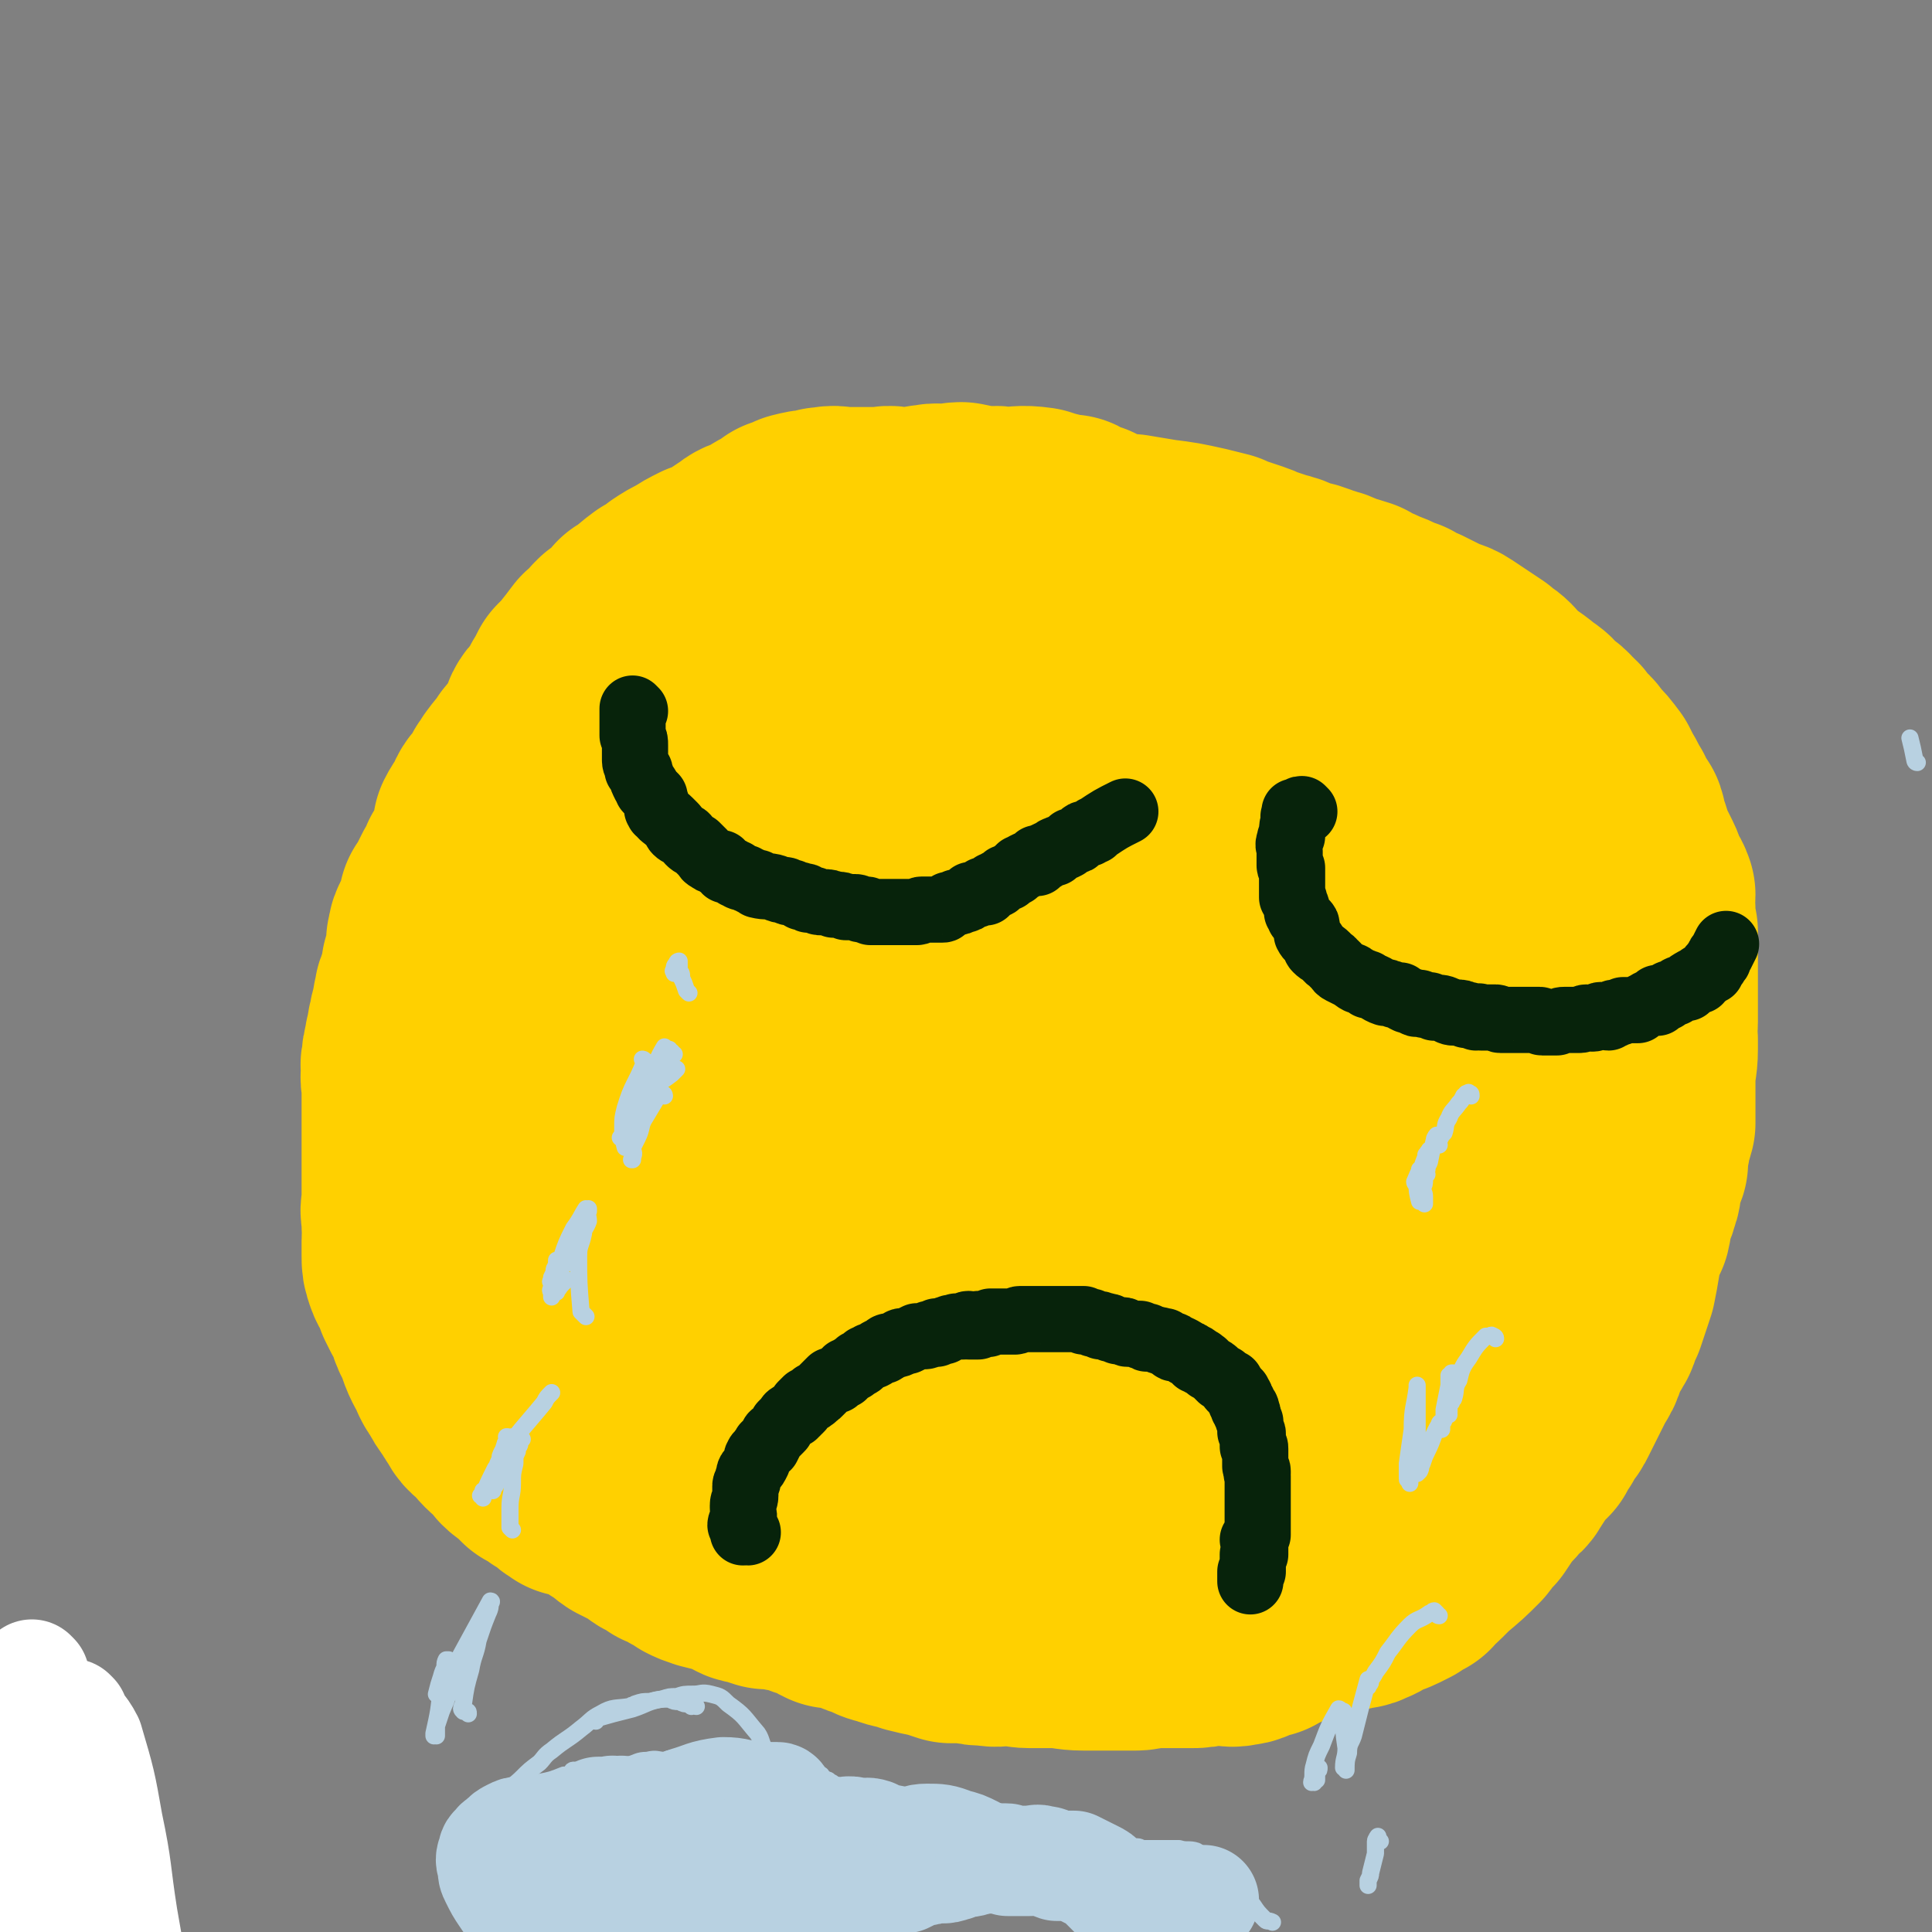 <svg viewBox='0 0 788 788' version='1.1' xmlns='http://www.w3.org/2000/svg' xmlns:xlink='http://www.w3.org/1999/xlink'><rect x="0" y="0" width="788" height="788" fill="#808080" stroke="none"/><g fill='none' stroke='#FFD000' stroke-width='90' stroke-linecap='round' stroke-linejoin='round'><path d='M389,234c-1,0 -1,-1 -1,-1 -1,0 -1,1 -1,1 0,0 0,-1 0,-1 0,-1 0,-1 -1,-1 0,0 0,0 -1,0 -1,-1 0,-1 -1,-1 -3,-2 -3,-2 -5,-3 -3,-1 -3,-1 -7,-2 -2,0 -2,0 -5,-1 -2,0 -2,0 -5,-1 -4,0 -4,0 -7,-1 -3,0 -3,0 -5,0 -3,0 -3,0 -6,0 -3,0 -3,0 -5,0 -3,-1 -3,0 -5,0 -3,0 -3,0 -5,0 -3,0 -3,0 -6,0 -2,0 -2,-1 -4,0 -3,0 -3,0 -5,0 -4,0 -4,-1 -7,0 -3,1 -3,2 -5,3 -3,2 -3,2 -6,4 -4,2 -4,2 -7,3 -4,2 -4,2 -7,4 -4,2 -4,2 -7,4 -2,2 -2,2 -4,4 -1,0 -1,0 -2,0 -4,3 -4,3 -8,7 -1,0 -2,0 -2,1 -2,1 -1,2 -3,3 -2,2 -2,2 -5,4 0,0 0,1 -1,1 -2,3 -2,4 -4,6 -1,0 -1,-1 -1,-1 -3,4 -3,4 -7,9 -1,1 -1,1 -3,3 -1,2 -1,2 -2,4 -2,3 -2,3 -3,6 -1,1 -1,1 -2,2 -1,2 -2,2 -3,4 0,1 0,2 0,3 0,1 0,1 0,2 -4,5 -5,5 -9,10 0,1 0,0 0,1 -3,3 -3,3 -6,7 -1,2 -1,2 -2,3 -1,2 -1,2 -3,5 -1,2 -2,2 -3,4 0,0 0,1 0,1 -2,4 -3,4 -5,8 0,1 0,1 0,1 -1,3 0,3 -1,6 -1,3 -2,3 -3,6 -1,2 -1,2 -2,3 -1,3 -1,3 -2,5 0,1 -1,1 -1,1 -1,2 -1,2 -2,4 -1,3 -1,2 -3,5 0,1 0,1 0,2 -1,3 -1,3 -2,6 -1,1 -1,1 -2,3 -1,2 0,2 -1,4 0,4 0,5 -1,9 0,1 0,1 -1,2 0,3 0,3 -1,6 0,2 -1,1 -1,3 -1,2 -1,2 -1,3 -1,4 -1,4 -1,7 -1,2 -1,1 -1,3 -1,3 -1,3 -1,7 -1,1 -1,1 -1,3 -1,3 -1,3 -1,6 -1,2 0,2 0,5 -1,2 0,2 0,3 0,3 0,3 0,6 0,3 0,3 0,6 0,3 0,3 0,6 0,2 0,2 0,5 0,3 0,3 0,6 0,2 0,2 0,5 0,3 0,3 0,6 0,2 0,2 0,5 0,2 0,2 0,4 0,3 -1,3 0,6 0,2 0,2 0,4 1,3 0,3 0,6 0,3 0,3 0,6 0,3 0,3 1,6 1,3 2,3 3,6 1,1 1,1 1,3 1,2 1,2 2,4 1,2 2,2 3,5 1,2 0,2 1,4 1,3 2,3 3,6 0,0 0,0 0,1 2,6 3,6 5,11 1,2 1,2 2,3 2,4 2,4 5,8 1,2 1,2 2,3 2,4 2,4 5,6 4,5 4,5 9,9 1,1 1,1 2,3 2,2 2,1 5,4 1,1 1,1 3,3 2,1 2,1 4,2 2,2 2,2 5,3 2,2 2,3 5,4 0,1 0,0 0,0 5,1 5,1 10,3 3,2 3,2 5,4 4,2 4,3 7,5 4,2 4,2 8,4 2,1 2,2 4,3 2,1 2,1 5,3 3,1 3,1 6,3 3,1 3,1 5,3 2,1 2,1 5,2 4,1 4,1 8,2 2,1 2,1 5,2 2,1 2,2 5,2 3,1 3,1 6,2 4,0 4,0 8,1 2,0 2,-1 4,0 2,0 2,1 4,2 2,1 2,1 4,1 2,1 2,1 4,2 1,1 1,1 2,1 1,1 1,1 2,1 0,0 0,-1 0,0 3,0 3,0 7,1 2,0 1,1 4,2 2,1 2,0 4,1 3,2 3,2 7,3 5,2 5,1 10,3 4,1 4,1 9,2 3,1 3,1 6,2 4,0 4,0 7,0 4,1 4,1 8,1 4,1 5,0 9,0 4,0 4,1 8,1 4,0 4,0 9,0 7,0 7,1 13,1 4,0 4,0 8,0 3,0 3,0 6,0 3,0 3,0 7,0 3,0 3,-1 7,-1 4,0 4,0 8,0 4,0 4,0 7,0 4,0 4,0 7,-1 3,0 3,0 6,0 4,0 4,1 7,0 3,0 3,-1 6,-2 2,-1 2,-1 4,-1 3,-2 3,-2 6,-3 4,-2 4,-2 7,-3 3,-2 3,-2 7,-3 0,0 0,0 1,0 8,-1 8,-1 17,-3 1,0 1,0 3,-1 3,-1 3,-2 6,-3 2,-1 3,-1 5,-2 2,-1 2,-1 4,-2 2,-2 2,-1 4,-3 1,0 0,0 1,0 2,-3 2,-2 5,-5 2,-2 2,-2 4,-4 6,-5 6,-5 11,-10 1,-1 0,-1 1,-2 2,-2 2,-2 4,-4 2,-3 2,-3 4,-6 3,-4 3,-3 6,-7 2,-2 3,-2 4,-5 2,-2 2,-3 3,-5 3,-3 3,-3 6,-6 1,-2 1,-2 3,-5 1,-2 1,-2 2,-4 2,-2 2,-2 3,-4 1,-2 1,-2 2,-4 1,-2 1,-2 2,-4 1,-2 1,-2 2,-4 1,-2 1,-2 2,-4 2,-3 2,-3 3,-6 1,-2 0,-2 1,-3 1,-2 1,-2 2,-4 1,-1 1,-1 2,-3 1,-1 0,-1 1,-3 1,-2 1,-2 2,-4 1,-3 1,-3 2,-6 1,-3 1,-3 2,-6 1,-5 1,-5 2,-11 0,-3 0,-3 0,-5 1,-4 2,-4 4,-7 1,-4 0,-4 1,-8 1,-2 2,-2 2,-4 2,-4 1,-5 2,-9 1,-3 1,-2 2,-5 0,-4 0,-4 1,-8 0,-4 1,-4 2,-8 0,-4 0,-4 0,-8 0,-5 0,-5 0,-9 0,-7 1,-7 1,-13 0,-2 0,-2 0,-4 -1,-4 0,-4 0,-7 0,-4 0,-4 0,-7 0,-4 0,-4 0,-7 0,-5 0,-5 0,-9 0,-3 0,-3 0,-7 0,-4 0,-4 0,-7 -1,-5 -1,-5 -1,-9 -1,-3 0,-3 0,-6 -1,-3 -2,-3 -3,-6 -1,-3 -1,-3 -3,-7 -1,-2 -1,-2 -2,-3 -1,-4 -1,-4 -2,-7 -2,-4 -1,-4 -2,-7 -2,-3 -2,-3 -4,-6 0,0 0,0 0,-1 -2,-3 -2,-4 -4,-7 -1,-2 -1,-2 -2,-4 -3,-4 -3,-4 -6,-7 -2,-3 -2,-3 -5,-5 -2,-3 -1,-3 -4,-5 -2,-3 -3,-3 -6,-5 -2,-3 -2,-3 -5,-5 -6,-5 -6,-4 -12,-9 -1,-1 -1,-2 -2,-3 -2,-2 -3,-2 -5,-4 -3,-2 -3,-2 -6,-4 -3,-2 -3,-2 -6,-4 -3,-2 -3,-1 -7,-3 -4,-2 -4,-2 -8,-4 -3,-1 -3,-1 -6,-3 -3,-1 -3,-1 -5,-2 -4,-2 -4,-1 -7,-3 -3,-1 -3,-1 -6,-3 -3,-1 -3,-1 -7,-2 -4,-2 -4,-2 -8,-3 -5,-2 -5,-2 -10,-3 -4,-2 -4,-2 -8,-3 -3,-1 -3,-1 -6,-2 -3,-1 -2,-1 -5,-2 -3,-1 -3,-1 -6,-2 -3,-1 -3,-1 -5,-2 -4,-1 -4,-1 -8,-2 -9,-2 -9,-2 -17,-3 -6,-1 -6,-1 -12,-2 -4,0 -4,1 -8,1 -3,-1 -3,-2 -6,-4 -2,-1 -2,-1 -4,-2 -1,0 -1,0 -2,0 -3,-1 -3,-2 -5,-3 -3,0 -3,0 -6,-1 -4,-1 -4,-1 -7,-2 -7,-1 -7,0 -14,0 -4,-1 -4,0 -8,0 -4,-1 -4,-1 -9,-2 -3,0 -3,1 -6,1 -3,0 -3,-1 -7,0 -3,0 -3,1 -6,1 -4,0 -4,0 -8,0 -3,-1 -3,0 -7,0 -4,0 -4,0 -7,0 -4,0 -4,0 -7,0 -3,0 -3,-1 -7,0 -2,0 -2,0 -4,1 -3,0 -3,0 -7,1 -2,1 -2,1 -5,2 -1,1 -1,1 -1,1 -3,2 -4,2 -7,4 -2,2 -2,2 -4,4 -1,2 -1,1 -3,3 -5,5 -4,5 -9,10 -3,3 -3,3 -6,6 -4,4 -4,4 -8,8 -3,4 -4,3 -7,7 -3,4 -3,4 -6,8 -2,3 -2,3 -4,6 -2,4 -2,4 -4,8 -1,2 -2,2 -3,4 -1,3 -1,4 -3,7 -1,2 -1,2 -3,4 -1,3 -2,3 -3,6 -2,3 -1,3 -2,5 -2,2 -2,2 -3,4 -2,2 -2,2 -3,5 -1,2 -1,2 -3,5 -1,2 -1,2 -3,4 -1,3 -1,3 -3,6 -1,2 -1,2 -2,4 -1,2 -1,2 -2,5 -1,1 -1,1 -2,2 -1,2 -1,2 -3,5 -1,2 -1,2 -3,5 -1,2 -1,2 -2,4 -1,3 -1,3 -3,6 -1,3 -1,3 -2,5 -1,3 -1,3 -2,6 -1,3 -1,3 -2,6 -1,8 -2,8 -3,15 0,3 1,3 1,6 0,4 -1,4 -1,8 0,4 0,4 0,7 0,5 0,5 0,9 0,5 0,5 0,10 -1,4 -1,4 -2,8 0,4 1,4 1,9 0,5 0,5 0,10 0,3 -1,3 0,6 0,5 0,5 1,10 1,7 0,8 3,15 2,4 3,3 6,6 3,3 3,3 5,5 3,3 3,3 5,6 2,2 2,2 4,4 3,4 3,4 7,7 4,4 4,4 9,8 1,0 1,0 2,1 7,5 7,5 15,10 4,3 4,2 8,5 5,3 5,3 10,6 2,1 2,1 4,2 4,3 4,3 9,5 3,3 3,3 6,5 4,3 5,3 9,7 5,4 5,4 11,7 2,2 2,2 5,4 3,2 3,2 7,4 2,2 2,2 5,4 2,1 2,1 5,2 3,3 3,3 7,5 3,2 3,2 7,4 3,1 3,1 6,3 5,2 5,2 10,4 4,1 4,1 7,2 7,1 7,1 14,1 1,1 1,0 3,0 3,0 3,1 7,1 2,0 2,0 4,0 3,0 3,-1 7,-1 4,0 4,0 7,0 4,0 4,0 7,0 6,0 6,-1 13,-1 3,0 3,0 7,0 3,0 3,0 6,-1 4,0 4,1 7,1 4,-1 4,0 7,-1 4,-2 4,-2 8,-5 5,-2 4,-2 9,-4 3,-2 3,-2 6,-3 4,-1 4,-1 7,-3 3,-2 3,-3 6,-4 2,-1 3,0 5,0 2,-1 2,0 4,-2 2,-1 2,-2 4,-4 1,-1 2,-1 3,-2 5,-5 4,-5 9,-9 2,-2 2,-2 3,-4 3,-2 3,-2 5,-5 2,-3 2,-3 4,-7 2,-2 2,-2 4,-5 2,-4 2,-4 4,-8 2,-4 2,-3 4,-7 1,-3 1,-3 2,-5 2,-4 3,-4 5,-8 1,-3 1,-3 3,-7 1,-3 2,-2 4,-5 1,-3 1,-4 2,-7 2,-4 2,-4 3,-8 1,-2 2,-2 2,-5 2,-3 2,-3 2,-7 1,-6 1,-6 2,-12 0,-2 1,-2 2,-5 1,-3 1,-3 2,-5 0,-2 0,-2 0,-4 1,-2 1,-2 1,-5 1,-3 1,-3 1,-6 0,-3 0,-3 1,-6 0,-3 -1,-3 0,-7 0,-2 0,-2 1,-4 0,-4 -1,-4 -1,-7 0,-3 0,-3 0,-6 0,-2 0,-2 0,-3 0,-3 0,-3 0,-6 0,-2 1,-2 1,-5 0,-2 0,-2 0,-5 0,-2 0,-2 0,-5 0,-2 0,-2 0,-4 0,-2 0,-2 0,-5 0,-2 0,-2 0,-5 0,-2 -1,-2 -1,-5 0,-2 0,-2 0,-5 0,-3 1,-3 0,-6 -1,-3 -1,-3 -3,-5 -2,-2 -2,-1 -4,-4 -2,-1 -1,-2 -3,-3 -2,-3 -3,-3 -5,-5 -1,-2 -1,-2 -3,-3 -1,-1 -1,-1 -3,-3 -2,-2 -2,-2 -5,-4 0,-1 0,-1 -1,-2 -2,-1 -2,-1 -3,-2 -1,-1 -1,-1 -2,-2 -1,-1 -2,-1 -3,-2 -1,-1 -1,-1 -2,-3 -2,-1 -2,-1 -3,-2 -2,-2 -2,-2 -4,-3 -2,-2 -2,-2 -4,-4 -3,-2 -3,-2 -6,-5 -3,-2 -3,-2 -7,-4 -2,-2 -2,-2 -5,-4 -3,-2 -3,-2 -6,-4 -2,-2 -2,-2 -5,-3 -4,-2 -4,-2 -8,-4 -4,-2 -4,-2 -8,-4 -4,-2 -4,-2 -8,-4 -8,-2 -8,-2 -16,-4 -6,-1 -6,-1 -13,-2 -11,0 -11,0 -22,-1 -2,0 -2,1 -3,1 -6,0 -6,0 -12,0 -4,0 -4,0 -9,0 -5,0 -5,0 -10,0 -4,1 -4,0 -8,1 -6,0 -6,0 -11,1 -6,0 -7,-1 -12,1 -8,4 -7,7 -15,12 -6,4 -7,2 -13,6 -5,3 -5,3 -9,7 -3,2 -3,2 -7,4 -1,1 -1,1 -3,2 -5,4 -5,4 -9,8 -3,4 -2,4 -5,8 -3,4 -4,4 -7,9 -2,3 -2,4 -4,7 -2,4 -1,4 -3,8 -2,3 -3,3 -4,7 -2,3 -2,3 -4,7 -1,3 -1,3 -3,7 -2,5 -2,5 -4,9 -1,5 -1,5 -2,9 -2,9 -2,9 -3,18 0,2 0,2 0,4 0,5 0,5 0,9 -1,4 0,4 0,8 -1,4 -1,4 -2,8 0,4 1,4 1,9 0,3 0,3 0,6 0,4 0,4 0,8 0,3 0,3 1,6 0,3 0,3 2,6 2,3 2,3 4,6 2,3 2,3 4,6 2,3 2,2 4,5 2,3 2,3 4,6 1,2 1,2 2,3 3,3 3,3 6,6 3,3 3,3 6,7 3,3 3,3 6,7 5,4 5,4 9,8 4,2 4,2 7,4 4,4 4,4 9,7 4,2 3,2 8,5 5,2 5,2 10,4 6,3 6,3 13,5 8,3 8,3 16,4 6,1 6,1 13,1 5,0 5,0 9,0 5,0 5,0 10,0 6,0 6,0 13,-1 8,0 8,0 15,-1 4,0 4,1 8,0 6,-1 7,0 12,-2 7,-4 7,-5 13,-11 5,-3 4,-3 9,-6 6,-6 6,-5 13,-11 4,-4 4,-4 8,-8 3,-2 2,-2 4,-5 4,-4 5,-3 7,-8 4,-5 4,-6 7,-12 3,-6 3,-6 5,-12 3,-5 2,-5 4,-10 3,-7 3,-7 5,-14 2,-10 2,-10 3,-21 1,-5 0,-5 1,-11 0,-7 1,-7 1,-15 0,-6 0,-6 0,-12 1,-8 1,-8 1,-15 0,-8 -1,-8 -1,-16 0,-6 0,-6 0,-11 0,-4 0,-4 0,-7 -1,-4 0,-5 -2,-8 -2,-5 -3,-4 -7,-8 -4,-5 -4,-6 -9,-10 -6,-6 -6,-5 -13,-10 -6,-4 -6,-4 -12,-8 -4,-2 -4,-2 -9,-4 -6,-2 -6,-3 -12,-4 -12,-2 -12,-2 -24,-3 -9,-1 -9,-2 -19,0 -11,1 -11,2 -22,6 -13,5 -13,5 -26,11 -10,5 -10,6 -20,12 -6,5 -6,5 -11,9 -11,9 -11,9 -20,18 -4,4 -4,4 -8,8 -5,7 -6,6 -10,14 -4,6 -4,6 -6,13 -3,5 -3,5 -5,12 -2,9 -1,9 -2,19 -1,8 -1,8 0,16 0,7 0,7 0,14 1,9 0,9 3,17 3,7 4,7 8,14 4,5 5,4 9,9 9,8 8,9 17,17 4,3 4,2 9,5 7,4 7,4 14,7 9,3 9,2 18,4 7,1 7,1 13,1 8,0 8,0 15,-1 10,-1 10,-1 19,-2 9,-1 9,-1 18,-3 5,-1 5,-2 10,-4 1,-1 1,-1 3,-2 5,-4 5,-4 11,-9 4,-2 4,-2 7,-4 4,-4 4,-4 8,-7 4,-4 4,-4 8,-8 4,-5 5,-5 8,-11 5,-6 5,-6 7,-14 4,-10 5,-10 7,-21 2,-14 2,-14 3,-28 1,-10 1,-10 1,-21 0,-11 0,-11 0,-21 0,-7 0,-7 0,-13 -1,-6 -1,-6 -1,-11 -1,-5 -1,-6 -2,-10 -3,-5 -3,-6 -6,-10 -3,-4 -3,-4 -7,-7 -3,-3 -2,-3 -5,-6 -4,-3 -5,-2 -9,-4 -4,-2 -4,-3 -9,-4 -7,-1 -7,-1 -15,-1 -6,0 -6,0 -12,1 -9,3 -10,3 -19,7 -11,5 -11,6 -22,12 -16,9 -17,7 -32,17 -10,6 -8,8 -17,16 -9,8 -9,8 -18,16 -7,6 -7,5 -14,10 -2,2 -2,2 -3,4 -3,3 -3,3 -6,6 -2,3 -2,3 -3,6 -3,5 -3,5 -4,11 0,6 -1,6 0,12 1,6 2,6 4,12 2,7 2,7 5,13 5,8 6,8 11,15 5,7 5,7 10,13 3,5 4,5 8,9 5,4 5,5 10,8 6,5 6,5 13,8 4,2 5,1 10,3 3,1 3,1 7,2 11,0 12,0 22,-2 13,-3 13,-3 25,-8 5,-2 5,-3 9,-7 6,-4 6,-4 11,-9 5,-5 5,-5 11,-11 7,-7 7,-7 15,-15 2,-2 2,-2 4,-5 3,-4 3,-4 5,-8 4,-6 4,-6 7,-13 4,-8 4,-8 6,-17 3,-12 3,-12 4,-24 2,-12 2,-12 1,-24 0,-9 1,-9 -2,-17 -2,-7 -3,-7 -7,-12 -2,-3 -2,-4 -5,-6 -4,-1 -4,-1 -8,-2 -9,-1 -9,-3 -17,-1 -15,4 -17,4 -29,14 -14,12 -12,15 -22,32 -8,15 -9,15 -14,32 -3,10 -2,10 -2,21 0,7 0,7 2,14 3,7 3,8 7,13 5,6 5,7 11,11 7,4 7,5 15,6 5,2 5,1 11,0 7,-1 8,0 13,-3 6,-3 6,-4 10,-10 6,-7 7,-7 10,-15 4,-18 4,-19 5,-38 0,-14 2,-17 -5,-28 -6,-11 -9,-12 -22,-15 -21,-6 -24,-6 -46,-3 -14,3 -13,8 -26,15 -6,3 -6,3 -11,6 -3,1 -3,1 -5,4 -3,2 -4,3 -4,6 0,13 -1,14 3,26 3,8 4,9 10,15 11,11 11,12 24,20 8,6 9,6 18,9 9,2 10,1 19,1 5,0 5,0 10,-1 5,-1 5,0 10,-3 5,-3 7,-3 10,-8 4,-9 3,-10 5,-20 1,-4 1,-4 1,-9 0,-2 0,-2 -1,-4 0,-2 -1,-2 -2,-3 0,-1 0,-1 -1,-2 '/></g>
<g fill='none' stroke='#B9EC11' stroke-width='90' stroke-linecap='round' stroke-linejoin='round'><path d='M15,760c0,0 0,-1 -1,-1 0,0 0,0 0,0 0,0 0,-1 0,-1 -1,7 -1,7 -1,14 0,2 -1,2 0,5 1,2 1,2 2,4 '/></g>
<g fill='none' stroke='#07230B' stroke-width='27' stroke-linecap='round' stroke-linejoin='round'><path d='M259,290c0,0 -1,-1 -1,-1 0,0 0,0 0,1 0,0 0,0 0,1 0,1 0,1 0,2 0,0 0,0 0,1 0,2 0,2 0,4 0,1 0,1 0,2 1,2 1,2 1,4 0,1 0,1 0,2 0,1 0,1 0,2 0,1 0,1 0,2 0,2 1,2 1,4 1,1 1,0 1,1 1,3 1,3 2,5 1,1 1,1 1,2 2,2 2,2 3,3 0,1 0,1 0,1 1,2 1,2 1,4 1,1 0,1 1,1 1,2 2,2 4,4 1,1 1,1 2,2 1,1 0,1 1,2 1,1 2,1 3,2 1,0 1,1 2,2 1,1 1,1 3,2 0,0 0,0 1,1 1,1 1,1 1,1 1,1 1,1 1,1 1,1 1,2 2,2 1,1 1,1 2,1 1,1 1,1 2,1 0,0 0,0 1,0 1,1 1,2 2,3 1,0 1,0 2,0 1,1 1,1 2,1 0,1 0,1 1,1 1,1 1,1 3,1 1,1 1,1 2,1 1,1 1,1 3,1 0,0 0,0 0,1 4,1 4,0 7,1 2,1 2,1 4,1 1,0 1,1 2,1 0,0 0,0 1,0 2,1 2,1 3,1 1,1 1,1 1,1 1,0 1,-1 2,0 1,0 0,1 1,1 1,0 1,0 2,0 2,1 2,1 3,1 0,0 0,0 1,0 2,0 2,0 4,1 1,0 1,0 1,0 2,0 2,0 4,1 0,0 0,0 0,0 2,0 2,0 4,0 1,0 1,1 3,1 1,0 1,0 1,0 1,0 1,0 2,1 1,0 1,0 2,0 1,0 1,0 3,0 0,0 0,0 0,0 2,0 2,0 3,0 1,0 1,0 2,0 1,0 1,0 2,0 1,0 1,0 3,0 2,0 2,0 4,0 1,0 1,-1 2,-1 1,0 1,0 2,0 3,0 3,0 6,0 1,0 1,0 1,-1 1,0 1,0 2,-1 1,0 1,0 3,-1 1,0 1,0 3,-1 1,0 1,0 2,-1 1,0 0,0 1,-1 1,0 1,0 2,0 2,-1 2,-1 3,-2 0,0 1,1 1,1 1,-1 1,-1 2,-2 1,0 1,-1 1,-1 1,0 2,0 2,-1 2,-1 2,-1 3,-2 0,0 0,0 1,0 1,-1 1,-1 3,-2 1,-1 1,-1 2,-2 1,0 1,0 2,-1 2,-1 2,-1 4,-1 0,-1 0,0 1,0 0,-1 -1,-1 0,-2 0,0 1,0 2,0 0,0 0,0 0,0 1,0 1,0 1,-1 1,0 1,-1 3,-1 0,0 1,0 1,0 0,-1 0,-1 0,-1 1,-1 1,0 2,-1 1,0 1,0 3,-1 1,-1 1,-1 2,-2 0,0 0,0 1,0 1,0 1,0 2,-1 0,0 0,0 1,-1 1,-1 1,-1 2,-1 1,0 1,0 1,0 0,0 0,0 0,0 1,-1 1,-1 2,-1 0,0 0,0 0,0 0,0 0,-1 1,-1 6,-4 6,-4 12,-7 '/><path d='M532,331c0,0 -1,-1 -1,-1 -1,0 0,0 -1,1 0,0 0,-1 0,0 -1,0 -1,0 -1,0 0,0 -1,0 -1,0 0,0 0,1 0,1 0,0 0,0 0,1 -1,0 0,0 0,1 -1,0 0,0 0,1 -1,2 -1,2 -1,4 0,1 0,1 0,2 -1,1 -1,1 -1,2 -1,2 0,2 0,4 0,2 0,2 0,4 0,1 0,1 0,2 0,1 1,1 1,1 0,3 0,3 0,6 0,2 0,2 0,3 0,2 0,2 0,3 1,1 1,1 1,2 1,2 1,2 1,4 1,1 1,1 1,2 1,1 1,1 2,2 1,1 1,1 1,2 0,2 0,2 0,3 1,2 2,2 3,4 1,1 0,1 1,2 2,2 2,1 4,3 1,2 2,1 3,3 2,1 1,2 3,3 2,1 2,1 4,2 1,0 1,1 3,2 1,0 1,0 3,1 1,0 0,0 1,1 0,0 1,0 1,0 3,1 3,2 6,3 0,0 0,-1 1,0 2,0 2,1 4,1 0,0 0,0 1,0 1,1 1,1 3,2 2,0 2,1 3,1 1,1 1,0 2,0 2,1 2,1 4,1 1,1 1,0 2,1 3,0 3,0 5,1 1,0 1,1 3,1 0,0 0,0 1,0 2,0 2,0 4,1 1,0 1,0 1,0 2,1 2,0 3,1 1,0 1,-1 2,0 2,0 2,0 4,0 1,0 1,0 2,0 1,0 1,1 2,1 1,0 1,0 2,0 2,0 2,0 3,0 1,0 1,0 2,0 1,0 1,0 1,0 2,0 2,0 3,0 1,0 1,0 1,0 1,0 1,0 3,0 1,0 1,0 1,0 1,0 0,1 1,1 2,0 2,0 3,0 2,0 2,0 3,0 2,-1 2,-1 3,-1 1,0 1,0 1,0 1,0 1,0 2,0 1,0 1,0 3,0 2,0 2,-1 3,-1 2,0 2,1 4,0 1,0 1,-1 2,-1 2,0 2,1 3,1 1,-1 1,-1 2,-1 0,-1 0,-1 1,-1 0,0 0,0 1,0 1,0 1,0 2,-1 1,0 1,0 2,0 1,0 1,0 2,0 1,0 1,0 2,0 1,-1 1,-1 3,-2 2,-1 1,-1 3,-1 1,-1 1,0 2,0 0,-1 0,-1 0,-2 1,0 2,0 3,0 1,0 0,-1 1,-1 1,-1 1,-1 3,-1 1,-1 1,-1 1,-1 1,-1 2,-1 3,-1 0,0 -1,0 0,0 0,-1 0,0 0,0 1,-1 1,0 1,0 1,-1 0,-1 1,-1 0,-1 0,-1 1,-1 0,-1 0,0 1,-1 0,0 0,0 0,0 1,0 1,0 1,0 1,-1 1,0 1,0 0,-1 0,-1 0,-1 1,-1 1,-1 2,-1 0,0 0,0 0,0 0,0 0,0 1,-1 0,0 0,0 0,0 1,-1 1,-1 1,-1 0,0 1,0 1,0 0,-1 0,-1 0,-1 0,-1 0,0 1,-1 0,0 0,0 0,0 1,-1 1,-1 1,-2 0,0 1,0 1,-1 0,0 0,0 0,0 0,-1 0,-1 1,-2 1,-2 1,-2 2,-4 '/><path d='M305,625c-1,0 -1,-1 -1,-1 -1,0 -1,1 -1,1 0,-1 0,-1 0,-1 0,-1 0,-1 0,-1 0,-1 -1,-1 -1,-1 0,-1 1,-1 1,-2 1,-2 0,-2 0,-5 0,0 0,0 0,-1 0,-2 1,-2 1,-4 0,-1 0,-1 0,-2 0,-1 0,-1 0,-1 0,-1 0,-1 0,-1 0,-1 1,-1 1,-2 0,0 0,-1 0,-1 0,0 0,0 0,0 1,-1 0,-2 1,-3 0,0 0,0 1,-1 1,-1 1,-1 2,-3 0,-1 -1,-1 0,-2 0,-1 1,-1 1,-1 1,-2 1,-2 2,-3 0,-1 0,0 1,0 1,-2 1,-2 2,-4 0,-1 1,-1 1,-1 1,-1 1,-1 2,-2 1,-1 1,-1 1,-2 1,-1 1,-1 2,-2 1,-1 0,-1 2,-2 0,0 0,0 1,0 0,-1 0,-1 1,-1 1,-1 0,-1 1,-1 1,-1 1,-1 1,-2 1,-1 1,-1 2,-2 1,0 2,0 2,-1 1,0 1,0 1,-1 1,0 1,0 2,-1 0,0 0,0 1,-1 0,0 0,0 1,-1 0,0 0,0 1,-1 1,-1 1,-1 2,-2 1,0 1,0 2,0 0,-1 0,-1 1,-1 1,-1 1,-1 2,-1 0,-1 0,-1 1,-1 0,-1 0,-1 1,-1 1,-1 1,-1 2,-1 1,-1 1,-1 2,-2 0,0 0,1 1,0 0,0 0,0 1,-1 0,0 0,0 1,-1 1,0 1,0 2,-1 0,0 1,0 1,0 2,-1 1,-1 3,-2 1,0 1,0 1,0 1,0 1,-1 1,-1 1,-1 1,-1 3,-1 1,-1 1,0 3,-1 0,0 0,-1 1,-1 1,0 1,0 2,0 2,-1 2,-1 4,-2 1,0 1,0 1,0 1,0 1,0 1,0 2,0 2,0 3,-1 1,0 1,0 3,-1 0,0 0,1 0,1 2,-1 2,-1 3,-1 1,-1 1,-1 2,-1 1,-1 1,0 3,-1 1,0 0,0 1,0 1,0 1,0 2,0 1,0 1,-1 2,-1 0,0 0,0 0,1 1,0 1,0 2,0 1,0 1,0 2,0 0,-1 0,-1 0,-1 1,0 1,0 1,0 1,0 1,0 2,0 1,0 1,0 1,0 1,-1 1,-1 1,-1 0,0 0,0 1,0 0,0 0,0 0,0 1,0 1,0 1,0 1,0 1,0 2,0 1,0 1,0 2,0 0,0 0,0 1,0 1,0 1,0 3,0 1,0 1,-1 2,-1 1,0 1,0 2,0 1,0 1,0 2,0 1,0 1,0 1,0 1,0 1,0 1,0 1,0 1,0 2,0 0,0 0,0 1,0 1,0 1,0 2,0 0,0 0,0 1,0 1,0 1,0 1,0 1,0 1,0 1,0 1,0 1,0 1,0 1,0 1,0 2,0 1,0 1,0 2,0 0,0 0,0 1,0 1,0 1,0 2,0 1,0 1,0 1,0 2,0 2,0 3,0 0,0 0,1 0,1 0,0 0,0 1,0 1,0 1,0 2,0 0,0 0,0 1,1 0,0 0,0 0,0 0,0 0,0 1,0 0,0 0,0 1,0 0,0 0,0 0,0 1,0 0,0 1,1 0,0 0,0 1,0 0,0 0,-1 1,0 0,0 0,0 0,0 1,0 1,0 1,0 1,0 1,1 1,1 1,0 1,0 1,0 1,0 1,0 2,1 1,0 2,-1 3,0 0,0 0,1 1,1 1,0 1,0 2,0 1,0 1,0 2,0 0,0 0,0 1,0 0,1 0,1 1,1 0,0 0,0 1,0 0,0 0,0 1,0 0,0 -1,1 0,1 0,0 0,0 1,0 0,0 0,0 1,0 1,0 1,0 3,1 0,0 0,-1 0,0 1,0 1,0 2,0 1,1 0,1 1,1 1,1 2,0 3,1 0,0 -1,1 0,1 0,0 0,-1 1,0 1,0 0,0 1,0 2,1 2,1 3,2 1,0 1,0 2,1 0,0 1,0 2,1 0,0 0,0 0,1 1,0 1,0 1,0 1,0 1,0 1,1 0,0 0,0 1,0 0,0 0,0 0,0 1,1 1,1 1,1 1,1 1,1 1,1 2,1 2,1 3,2 1,1 1,1 2,2 1,0 1,0 1,0 1,1 1,1 1,1 1,0 0,1 1,1 0,0 0,0 1,0 0,0 0,0 0,1 0,0 0,0 0,0 0,1 0,1 1,1 0,0 0,0 0,0 1,0 0,1 1,1 0,0 0,0 0,1 0,0 0,0 0,0 1,0 1,0 1,0 0,1 0,1 0,1 0,1 1,0 1,1 0,0 0,0 0,1 0,0 0,0 0,0 0,1 0,1 1,1 0,0 -1,1 0,1 0,0 0,0 0,0 0,1 0,1 0,1 0,0 1,0 1,0 1,1 0,1 0,2 1,1 1,0 1,1 0,0 0,0 0,1 0,1 0,1 1,2 0,1 0,1 0,3 0,0 0,0 0,1 1,1 1,0 1,1 0,0 0,0 0,1 0,1 0,1 0,2 0,0 0,0 0,1 0,0 0,0 0,1 1,0 1,0 1,1 0,0 0,0 0,1 0,0 0,0 0,1 0,1 0,1 0,1 0,1 0,1 0,1 0,1 0,1 0,2 0,0 0,0 0,1 0,1 1,1 1,2 0,0 0,0 0,1 -1,0 0,0 0,1 0,1 0,1 0,2 0,0 0,0 0,1 0,0 0,0 0,1 0,0 0,0 0,1 0,0 0,0 0,1 0,0 0,0 0,0 0,1 0,1 0,1 0,1 0,1 0,1 0,0 0,0 0,0 0,1 0,1 0,1 0,1 0,1 0,1 0,1 0,1 0,2 0,1 0,1 0,1 0,1 0,1 0,1 0,0 0,0 0,0 0,1 0,1 0,2 0,1 0,1 0,1 0,1 0,1 0,1 0,1 0,1 0,2 0,0 0,0 0,1 0,0 0,0 0,0 0,1 0,1 0,1 0,1 0,1 0,1 0,0 0,0 0,1 0,0 0,0 0,0 -1,1 -1,1 -1,1 0,1 -1,1 -1,1 0,0 1,0 1,0 0,1 0,1 0,2 0,0 0,0 0,0 0,0 0,0 0,1 0,0 0,0 0,1 0,0 0,0 0,0 0,1 0,1 0,1 0,0 0,1 0,1 0,0 -1,0 -1,0 0,1 0,1 0,1 0,1 0,1 0,1 0,0 0,0 0,1 0,0 0,0 0,1 0,1 0,1 0,2 0,0 0,0 0,1 0,0 -1,0 -1,0 0,0 0,0 0,1 0,0 0,0 0,1 0,0 0,0 0,1 0,0 0,0 0,1 '/></g>
<g fill='none' stroke='#B8D1E1' stroke-width='7' stroke-linecap='round' stroke-linejoin='round'><path d='M272,429c0,-1 0,-1 -1,-1 0,-1 0,-1 0,-1 -3,5 -3,6 -5,12 -3,6 -4,6 -7,13 0,2 0,3 1,5 0,0 0,0 0,0 '/><path d='M255,465c0,0 0,0 -1,-1 0,0 -1,0 -1,0 1,-1 1,0 2,-1 1,-2 0,-2 1,-5 4,-6 3,-7 8,-12 4,-5 5,-4 10,-8 1,-1 1,-1 2,-2 '/><path d='M271,447c0,-1 -1,-1 -1,-1 0,-1 -1,0 -1,0 -3,5 -3,5 -6,10 -2,3 -1,4 -3,8 -1,2 -1,2 -2,4 0,2 1,2 0,4 0,0 0,0 0,1 -1,0 0,0 0,0 '/><path d='M264,434c0,0 0,-1 -1,-1 0,-1 -1,-1 -1,-1 0,0 1,1 1,1 -4,10 -5,9 -8,19 -1,4 -1,4 -1,8 0,4 0,4 1,8 '/><path d='M275,430c-1,0 -1,0 -1,-1 -1,0 -1,-1 -1,-1 0,1 1,1 0,2 -3,5 -3,4 -6,10 -5,8 -5,9 -8,16 0,1 0,0 1,-1 '/><path d='M236,511c0,0 0,-1 -1,-1 0,0 0,0 0,1 -1,0 -1,-1 -1,0 0,0 0,0 0,0 -1,2 -1,2 -2,3 0,1 0,1 0,1 '/><path d='M235,506c0,0 -1,-1 -1,-1 0,0 0,0 -1,0 0,1 0,1 0,1 -3,5 -3,5 -5,11 -2,4 -2,4 -3,8 0,1 -1,1 0,2 0,1 0,1 0,2 '/><path d='M229,520c0,0 -1,-1 -1,-1 -1,0 -1,0 -1,1 0,0 0,0 1,0 0,1 0,1 0,1 -1,3 -1,3 -2,6 0,0 0,0 0,0 0,0 1,0 1,0 0,0 0,0 0,-1 0,0 0,0 0,0 0,-1 0,-1 0,-2 0,-1 0,-1 0,-1 0,-1 0,-1 0,-1 0,0 0,0 0,0 0,0 0,0 0,1 -1,1 -1,1 -1,3 0,0 0,0 0,1 0,0 0,0 0,0 2,-1 2,-2 3,-3 1,-1 1,-1 2,-2 '/><path d='M239,537c-1,-1 -1,-1 -1,-1 -1,-1 -1,-1 -1,-1 0,0 0,0 0,0 -1,-12 -1,-12 -1,-23 0,-4 1,-4 2,-9 0,-2 1,-2 2,-5 0,-2 -1,-3 0,-5 0,0 0,1 0,1 0,0 0,-1 -1,-1 -2,3 -2,4 -5,8 -3,6 -3,6 -5,12 -1,2 -2,2 -2,4 -1,2 -1,3 -1,5 0,0 -1,-1 -1,-1 0,0 0,0 0,1 0,0 -1,1 0,1 0,-1 0,-1 0,-2 1,-2 1,-2 1,-3 1,-1 0,-1 1,-2 0,0 0,0 0,-1 0,0 0,0 0,0 0,-1 0,-1 0,-1 0,0 0,0 0,1 0,0 0,0 0,1 0,0 0,0 0,1 -1,0 -1,1 -1,1 0,0 0,-1 1,-1 '/><path d='M209,624c0,0 0,0 -1,-1 0,0 0,0 0,0 0,-1 0,0 0,-1 0,-3 0,-4 0,-7 0,-5 1,-5 1,-10 0,-4 0,-4 1,-8 0,-3 0,-3 1,-5 0,-2 1,-2 1,-3 0,-1 0,-1 0,-1 0,0 1,-1 1,-1 0,0 -1,0 -1,1 -4,4 -4,4 -7,9 -2,2 -2,2 -4,5 -1,2 -1,2 -2,4 -1,1 0,1 -1,2 0,1 -1,0 -1,0 0,1 0,1 -1,2 0,0 1,0 1,0 0,1 0,1 0,1 0,0 0,0 0,-1 2,-5 2,-5 5,-11 2,-3 3,-3 4,-7 1,-1 0,-1 1,-2 0,-1 1,-1 2,-2 0,-1 0,-1 0,-1 0,0 0,-1 0,-1 -1,2 -1,3 -2,5 -2,5 -2,5 -3,9 -1,3 -1,3 -2,6 -1,0 -1,1 -1,1 0,0 0,0 0,0 -1,1 0,1 0,1 0,0 -1,0 0,-1 1,-6 1,-6 3,-11 1,-4 1,-4 2,-7 0,-1 1,0 1,-1 0,-1 0,-1 0,-2 -1,0 0,0 0,0 0,0 0,1 0,2 -1,3 -2,3 -3,6 0,3 0,3 -1,5 0,0 -1,0 -1,0 0,0 0,1 0,1 0,0 0,1 0,1 0,-1 0,-1 0,-1 1,-3 1,-3 2,-5 8,-12 9,-12 18,-23 1,-2 1,-2 3,-4 '/><path d='M191,699c0,-1 0,-1 -1,-1 0,-1 0,0 0,0 0,0 -1,0 -1,0 0,0 0,0 0,0 -1,-1 -1,-1 0,-3 1,-7 1,-7 3,-14 1,-6 2,-6 3,-12 2,-6 2,-6 4,-11 1,-2 1,-3 1,-5 1,0 0,1 0,1 0,0 0,-1 0,-1 -6,11 -6,11 -12,22 -2,4 -1,4 -3,8 -2,8 -2,8 -5,15 -1,3 -1,3 -2,6 0,2 0,3 0,4 0,0 -1,-1 -1,-1 0,0 0,1 0,1 0,0 0,-1 0,-1 2,-9 2,-9 3,-19 1,-3 0,-3 1,-6 1,-3 0,-3 1,-5 0,0 1,0 1,0 -1,3 -2,3 -3,7 -1,3 -1,3 -2,7 0,0 0,0 0,0 5,-6 5,-6 11,-12 '/><path d='M782,311c-1,0 -1,-1 -1,-1 -1,-5 -1,-5 -2,-9 '/><path d='M235,724c0,0 -1,-1 -1,-1 -1,0 -1,1 -1,1 0,-1 1,-2 1,-2 -1,0 -1,1 -1,2 -2,0 -2,0 -3,0 -5,2 -5,2 -10,3 -2,1 -2,2 -5,3 -3,1 -3,0 -6,2 -2,1 -2,2 -4,4 -2,1 -3,1 -4,2 -1,1 -1,1 -1,2 -1,4 -1,5 -2,9 -1,1 -2,1 -2,2 -1,1 -1,1 -1,2 0,2 0,2 0,3 0,1 1,0 1,1 1,1 1,1 2,2 0,0 0,0 0,1 2,1 3,0 5,2 0,0 0,0 1,1 0,0 0,1 0,1 1,1 1,1 1,2 1,3 1,3 1,6 1,3 1,3 1,6 1,3 0,3 0,7 0,2 1,2 2,4 1,3 1,3 2,6 0,1 0,1 1,2 1,1 1,1 3,2 2,1 1,2 3,2 2,1 2,1 4,1 4,1 4,1 7,1 2,0 2,0 3,0 1,0 1,0 3,0 1,0 1,0 3,0 1,0 1,0 2,0 3,0 3,0 6,0 1,0 1,0 3,0 5,1 5,0 11,1 3,1 3,1 6,2 5,1 5,2 9,2 4,0 4,0 7,-1 3,-1 3,-1 7,-2 4,-1 4,0 7,-2 4,-1 3,-2 7,-3 1,-1 1,-1 2,-1 3,0 3,0 6,-1 0,0 0,0 0,-1 0,0 1,0 1,0 1,0 0,-1 0,-1 1,0 1,0 1,0 1,0 1,0 2,0 2,-2 2,-1 3,-3 5,-4 6,-3 10,-8 4,-5 4,-5 8,-10 2,-3 1,-3 3,-6 2,-3 2,-3 3,-5 0,0 0,0 0,0 1,-1 1,-1 1,-1 0,-1 0,-1 0,-1 1,-1 2,-1 3,-1 4,-1 4,-1 7,-1 4,0 4,1 8,1 3,1 3,0 6,1 7,2 7,2 13,5 3,1 3,1 6,2 3,1 3,2 6,3 0,0 -1,-1 -1,0 3,1 4,0 8,2 1,1 1,2 2,2 2,0 2,0 4,0 2,0 2,0 4,0 2,0 2,0 4,0 0,0 0,-1 0,-1 1,-1 2,-1 3,-2 1,-1 1,-1 2,-2 1,-1 1,-1 2,-2 0,-1 0,-1 0,-1 1,-1 1,-1 1,-1 1,0 1,0 2,-1 0,0 0,0 1,-1 1,-1 1,-1 2,-2 2,0 2,0 3,-1 1,-1 1,-1 1,-1 1,0 1,0 1,0 0,0 0,0 1,-1 0,-1 -1,-1 0,-2 0,-2 1,-2 0,-4 0,-3 0,-4 -2,-6 -1,-2 -1,-2 -2,-2 -2,-2 -2,-2 -4,-3 -3,-2 -3,-2 -6,-2 -4,-1 -4,-1 -9,-1 -2,-1 -2,-1 -5,-1 -3,0 -3,0 -5,0 -3,-1 -3,0 -6,0 -3,0 -3,0 -5,0 -4,-1 -4,-1 -8,-1 -3,0 -3,0 -7,0 -3,0 -3,0 -7,0 -3,-1 -3,-1 -5,-2 -3,-1 -3,0 -5,-1 -4,-2 -4,-2 -7,-3 -1,-1 -1,0 -2,-1 -1,0 -1,0 -2,-1 -1,0 -1,0 -3,-1 0,0 0,0 -1,-1 0,0 -1,0 -1,0 -1,0 0,-1 -1,-1 -1,0 -1,0 -1,0 0,-1 0,-1 -1,-1 0,0 0,0 0,0 -1,-1 -1,-1 -2,-1 0,0 0,0 0,-1 -1,0 -1,0 -2,0 -4,-1 -4,-1 -8,-2 -2,0 -2,1 -5,1 -2,0 -2,-1 -5,-1 -1,0 -1,0 -2,0 -3,0 -3,-1 -5,-1 -3,0 -3,1 -5,0 -2,0 -2,0 -4,-1 -4,-1 -4,-1 -8,-2 -2,-1 -2,-1 -4,-1 -3,-1 -3,0 -6,0 -2,0 -2,0 -4,0 -3,0 -3,0 -6,1 -3,0 -3,-1 -7,0 -4,0 -4,1 -8,2 -2,1 -2,1 -3,2 -3,2 -3,3 -7,5 0,0 -1,-1 -2,0 -1,0 -1,1 -2,2 0,0 0,0 0,0 -1,0 -1,0 -2,1 0,0 0,0 0,0 '/></g>
<g fill='none' stroke='#B8D1E1' stroke-width='45' stroke-linecap='round' stroke-linejoin='round'><path d='M272,743c-1,0 -1,-1 -1,-1 -1,0 -1,-1 -1,-1 0,0 0,1 -1,1 -1,-1 -1,-1 -2,-1 -3,-1 -3,-1 -6,-1 -2,-1 -2,-1 -4,-1 -1,0 -1,0 -3,0 -1,-1 -1,0 -3,0 0,0 0,0 0,0 -1,0 -1,-1 -2,0 -3,0 -3,0 -5,0 -2,1 -2,2 -3,3 -2,1 -3,1 -4,2 -2,2 -2,2 -3,4 -1,1 0,1 -1,2 -1,1 -1,1 -2,2 0,0 0,0 -1,1 0,0 0,0 1,1 0,4 0,4 0,8 0,1 0,1 0,2 0,2 -1,2 0,3 0,1 0,0 0,1 1,1 0,1 1,2 0,1 1,0 1,0 2,0 2,1 4,1 2,1 3,1 5,1 3,-1 3,-1 6,-2 2,0 2,0 4,-1 3,0 3,0 5,-1 1,0 1,1 3,1 1,-1 1,-1 2,-1 1,0 1,1 3,1 3,1 3,1 6,2 1,1 1,2 2,3 2,1 2,1 4,2 1,1 1,1 2,2 1,0 1,0 2,1 1,0 1,0 1,0 1,0 1,0 3,0 1,0 1,0 3,0 3,-1 3,-1 7,-3 2,-1 2,-1 4,-3 1,0 1,0 2,0 3,0 3,0 5,-1 4,-1 4,-2 7,-3 2,-1 2,0 3,0 2,-1 2,-1 4,-1 3,-1 3,-1 5,-1 1,0 1,0 3,0 1,0 1,0 3,0 1,0 1,0 2,0 2,0 2,0 4,0 2,0 2,0 4,0 1,0 1,1 2,1 1,1 1,1 2,1 1,1 1,1 2,2 0,0 0,0 1,0 0,0 0,0 1,0 1,0 1,0 3,0 2,-1 2,-1 3,-1 2,-1 2,0 3,-1 3,0 2,-1 5,-1 1,-1 1,-1 2,-1 2,-1 2,-1 4,-1 4,-2 4,-2 7,-3 2,0 2,0 4,-1 2,0 2,0 4,0 2,0 2,0 5,-1 1,0 1,-1 3,-1 2,-1 2,0 5,-1 0,0 0,0 0,0 0,-1 0,-1 0,-1 0,-1 0,0 1,-1 0,0 1,0 1,-1 0,0 -1,0 -2,-1 -4,-2 -4,-2 -8,-3 -5,-2 -6,-2 -11,-2 -4,0 -4,1 -7,2 -6,1 -6,2 -11,4 -5,1 -5,1 -9,3 -2,0 -2,0 -3,1 -2,0 -2,0 -3,1 -1,0 -1,0 -2,0 -1,0 -1,0 -2,0 -1,0 -1,0 -2,-1 -4,-2 -4,-1 -7,-4 -2,-3 -2,-3 -4,-6 -1,-3 -1,-3 -3,-5 0,-1 -1,-1 -1,-1 -2,-3 -2,-3 -3,-6 -1,-2 -1,-2 -3,-4 0,0 0,-1 -1,-1 0,0 0,0 -1,0 -4,0 -4,0 -9,0 -6,-1 -6,-2 -12,-2 -8,1 -8,2 -15,4 -5,2 -4,2 -9,4 -3,1 -3,1 -7,2 -2,0 -2,0 -4,1 -1,0 -1,1 -2,1 -2,1 -2,0 -4,1 -2,1 -2,1 -4,1 -1,1 -1,1 -3,2 -2,0 -2,0 -5,1 -1,0 -1,0 -2,0 -2,-1 -2,0 -5,0 -2,0 -2,0 -4,0 0,0 0,0 -1,0 -2,-1 -2,-1 -4,-1 0,0 0,0 -1,0 -3,0 -3,0 -7,0 -1,0 -1,0 -3,0 -1,0 -1,0 -2,0 -2,0 -2,0 -4,1 -2,1 -2,1 -4,3 -1,1 -2,1 -2,2 -1,1 -2,1 -2,3 -1,2 -1,3 0,5 0,3 0,3 1,5 2,4 2,4 4,7 2,3 2,3 5,6 3,3 3,3 6,6 4,3 4,4 8,7 5,5 5,5 11,9 5,3 5,3 10,6 '/><path d='M333,757c0,0 0,0 -1,-1 0,0 -1,0 -1,-1 1,0 1,0 2,0 1,-1 1,-1 3,-2 3,-2 3,-3 6,-4 2,-1 2,-1 4,-2 2,0 2,0 4,1 3,0 3,-1 6,0 2,1 2,1 5,2 0,0 0,0 0,0 5,1 6,1 11,3 1,0 1,1 2,1 3,1 3,1 7,2 2,1 2,1 4,1 2,0 2,1 4,1 3,0 3,0 5,0 3,0 3,0 6,0 2,0 2,0 4,0 2,0 2,0 3,0 2,0 2,0 3,0 1,0 1,0 1,1 1,0 1,0 1,0 4,0 4,0 8,0 2,0 3,-1 5,0 3,0 3,1 6,2 3,0 3,0 7,0 2,1 2,1 4,2 2,1 2,1 4,2 2,1 2,1 4,3 1,1 1,1 2,2 2,2 2,2 3,3 1,1 1,1 2,2 0,0 0,0 1,0 0,0 0,0 0,1 0,0 0,0 1,0 0,0 0,0 0,1 1,0 1,0 1,0 1,0 1,0 1,0 1,0 1,1 3,1 3,1 3,1 6,1 8,-1 8,-1 16,-3 3,-1 3,-1 5,-1 '/></g>
<g fill='none' stroke='#B8D1E1' stroke-width='7' stroke-linecap='round' stroke-linejoin='round'><path d='M600,447c0,-1 0,-1 -1,-1 0,-1 0,0 -1,0 0,0 0,0 0,0 0,1 0,1 -1,1 -1,2 -1,2 -2,3 -2,3 -3,3 -4,6 -2,3 -1,3 -2,6 -1,1 -1,1 -2,3 0,0 0,0 -1,1 0,0 1,0 1,1 0,0 0,0 0,0 0,0 -1,0 -1,-1 0,0 0,0 0,-1 0,0 0,0 0,-1 0,0 0,-1 0,-1 0,0 -1,1 -1,2 -1,4 -1,4 -2,9 -1,2 -1,2 -1,3 -1,1 -1,1 -1,2 0,0 0,0 1,0 0,0 0,0 0,0 -1,1 -1,1 -1,1 0,0 0,-1 0,-1 0,-2 0,-2 1,-4 0,-2 0,-2 0,-3 0,-1 0,-1 0,-1 0,0 -1,0 0,0 0,-1 1,-2 1,-1 0,4 -1,5 -2,11 0,2 0,2 -1,4 0,1 1,1 1,3 0,0 0,0 0,1 0,0 0,0 0,1 0,0 0,1 0,1 0,0 -1,-1 -1,-1 0,0 -1,0 -1,0 -1,-4 -1,-4 -1,-7 0,-2 0,-2 1,-4 0,-1 0,-1 0,-2 0,0 0,0 0,0 0,0 0,0 0,1 0,2 0,2 0,4 0,1 0,1 0,1 0,1 0,1 0,1 0,0 0,0 0,0 0,0 0,0 0,0 -1,-1 -2,-1 -2,-2 1,-2 1,-3 3,-6 1,-3 1,-3 3,-7 '/><path d='M610,546c0,-1 -1,-1 -1,-1 -1,-1 -1,0 -1,0 0,0 0,0 0,0 -1,0 -1,0 -1,0 0,0 -1,0 -1,0 -4,4 -4,4 -7,9 -3,4 -3,5 -4,9 -2,3 -1,4 -2,7 0,1 -1,1 -1,2 -1,1 -1,1 -1,3 0,0 0,0 0,0 0,1 0,1 0,1 -1,1 0,1 0,1 0,0 0,0 0,0 0,0 0,0 0,0 0,-2 -1,-2 0,-3 0,-4 0,-4 0,-8 0,-2 0,-2 0,-4 0,0 0,0 0,-1 0,0 0,0 0,0 0,0 0,0 0,1 0,0 0,0 0,1 0,0 0,0 0,0 1,1 1,1 1,3 0,0 0,0 0,1 0,0 0,0 0,1 0,0 0,0 0,1 0,0 0,0 0,0 0,0 0,0 0,-1 0,-2 0,-2 1,-4 0,-1 0,-1 0,-3 0,0 0,0 0,-1 0,0 0,0 0,0 0,0 -1,0 -1,0 -1,2 -1,2 -1,5 -1,5 -1,5 -2,10 0,2 0,2 0,4 0,1 -1,1 -1,2 0,1 0,2 0,2 0,0 0,0 0,0 0,-1 0,-1 0,-2 0,0 0,0 0,0 0,-1 0,-1 0,-1 -1,0 -1,1 -1,1 -3,5 -2,5 -5,11 -1,2 -1,2 -2,5 -1,1 0,1 -1,3 0,0 0,0 0,0 -1,1 -1,1 -1,1 0,-1 0,-2 0,-3 0,-12 0,-12 0,-23 0,-4 0,-4 0,-8 0,0 0,0 0,-1 0,0 0,0 0,0 0,-1 0,-1 0,-1 0,1 0,1 0,1 -1,8 -2,8 -2,17 -1,7 -1,7 -2,14 0,2 0,2 0,4 0,1 0,1 0,2 0,1 0,0 1,1 0,0 0,0 0,1 '/><path d='M281,405c-1,-1 -1,-1 -1,-1 -1,-3 -1,-3 -2,-5 0,-2 0,-2 -1,-3 0,0 0,0 0,-1 0,-1 0,-1 0,-2 0,0 0,0 0,-1 0,0 -1,0 -1,1 -1,1 -1,1 -1,3 -1,0 0,0 0,1 '/><path d='M587,659c-1,0 -1,-1 -1,-1 -1,-1 -1,-1 -1,-1 -1,0 -1,1 -2,1 -4,3 -5,2 -8,5 -5,5 -5,6 -9,11 -2,4 -2,4 -5,8 -1,2 -1,2 -3,4 0,0 1,0 1,0 0,1 -1,1 -1,1 0,1 0,1 0,1 0,0 0,-1 0,-1 0,-1 0,-1 1,-2 0,0 0,0 0,0 0,0 0,-1 0,0 0,0 -1,0 -1,0 -3,11 -3,11 -6,23 -1,3 -2,3 -2,7 -1,3 -1,4 -1,7 0,0 0,-1 0,-2 0,0 -1,1 -1,1 0,-4 1,-4 1,-8 -1,-7 -1,-7 -1,-14 0,0 0,-1 0,-1 -1,0 -1,0 -1,0 -1,0 0,-1 -1,-1 0,0 0,0 0,0 -4,7 -4,7 -7,15 -2,4 -2,4 -3,8 -1,3 0,4 -1,7 0,0 0,0 0,0 0,-1 0,0 1,0 0,-1 0,-1 1,-1 0,-1 0,-1 0,-2 0,-1 0,-1 0,-1 1,-1 1,-1 1,-2 '/><path d='M563,751c-1,0 -1,0 -1,-1 -1,0 0,-1 0,-1 0,1 -1,1 -1,2 0,2 0,2 0,5 -1,4 -1,4 -2,8 0,1 0,1 -1,3 0,0 0,0 0,1 0,0 0,0 0,1 0,0 0,0 0,0 '/><path d='M284,696c-1,0 -1,-1 -1,-1 -1,0 -1,1 -1,1 0,0 0,-1 0,-1 0,0 -1,0 -1,0 0,0 0,0 0,0 -2,0 -2,0 -4,-1 -2,0 -2,0 -4,-1 -4,0 -4,0 -8,1 -3,0 -3,0 -6,1 -1,1 -1,0 -2,1 -6,1 -7,0 -12,3 -4,2 -4,3 -8,6 -6,5 -6,4 -12,9 -3,2 -3,3 -5,5 -4,3 -4,3 -7,6 -3,3 -4,3 -6,6 0,0 1,0 1,0 -1,4 -1,4 -2,7 -2,3 -2,3 -4,6 0,0 1,0 1,0 0,1 -1,1 -1,1 0,1 1,1 2,2 3,3 2,3 6,6 2,2 2,1 5,3 2,1 2,1 4,2 2,2 3,2 5,4 4,2 3,3 7,5 2,3 2,3 5,5 2,3 2,3 4,6 2,3 2,3 4,5 2,2 2,2 5,4 5,6 4,6 10,11 2,1 2,1 5,2 1,1 1,1 3,2 0,0 0,-1 1,0 3,0 3,1 7,2 2,0 2,0 5,1 3,0 3,-1 7,0 3,0 3,0 6,0 2,0 2,0 4,0 '/><path d='M243,702c0,0 0,-1 -1,-1 0,0 -1,1 -1,1 1,0 1,-1 2,-1 7,-2 7,-2 15,-4 6,-2 6,-3 12,-4 3,-1 3,-1 6,-1 3,-1 3,-1 7,-1 3,0 3,-1 7,0 4,1 4,1 7,4 7,5 6,5 12,12 2,3 1,4 4,8 2,3 2,3 4,7 2,4 1,4 3,7 3,4 3,3 7,6 2,2 2,2 6,4 4,3 4,3 9,5 8,3 8,3 16,5 12,3 13,3 25,5 4,0 4,-1 8,0 6,0 5,0 11,1 6,0 6,0 11,0 4,0 4,1 9,1 5,0 5,0 11,-1 4,0 4,-1 8,-1 4,0 4,0 7,0 3,0 3,0 7,0 3,0 3,0 6,0 3,-1 3,-1 5,0 4,0 4,0 8,0 3,0 3,0 7,0 3,1 4,0 7,1 5,3 5,5 10,9 2,2 1,2 4,4 2,2 3,2 6,4 2,2 1,3 3,5 2,3 2,3 5,6 1,1 1,0 3,1 '/></g>
<g fill='none' stroke='#FFFFFF' stroke-width='45' stroke-linecap='round' stroke-linejoin='round'><path d='M14,684c0,0 0,0 -1,-1 0,0 0,0 0,0 0,0 0,0 0,1 -1,8 -1,8 -2,17 0,5 0,5 0,11 0,11 0,11 1,22 1,16 1,16 2,33 1,8 1,8 1,16 2,11 2,11 3,23 1,14 1,14 3,27 1,8 -1,8 1,15 3,12 5,12 9,24 4,9 4,9 7,19 3,7 2,7 4,13 2,5 3,5 6,10 '/><path d='M30,700c0,0 -1,-1 -1,-1 2,5 4,5 7,11 5,17 5,17 8,34 4,19 3,19 6,38 3,17 3,17 5,34 2,10 2,10 4,21 2,10 1,10 3,19 3,9 3,9 6,17 1,3 0,4 2,6 3,3 4,3 7,6 '/></g>
</svg>